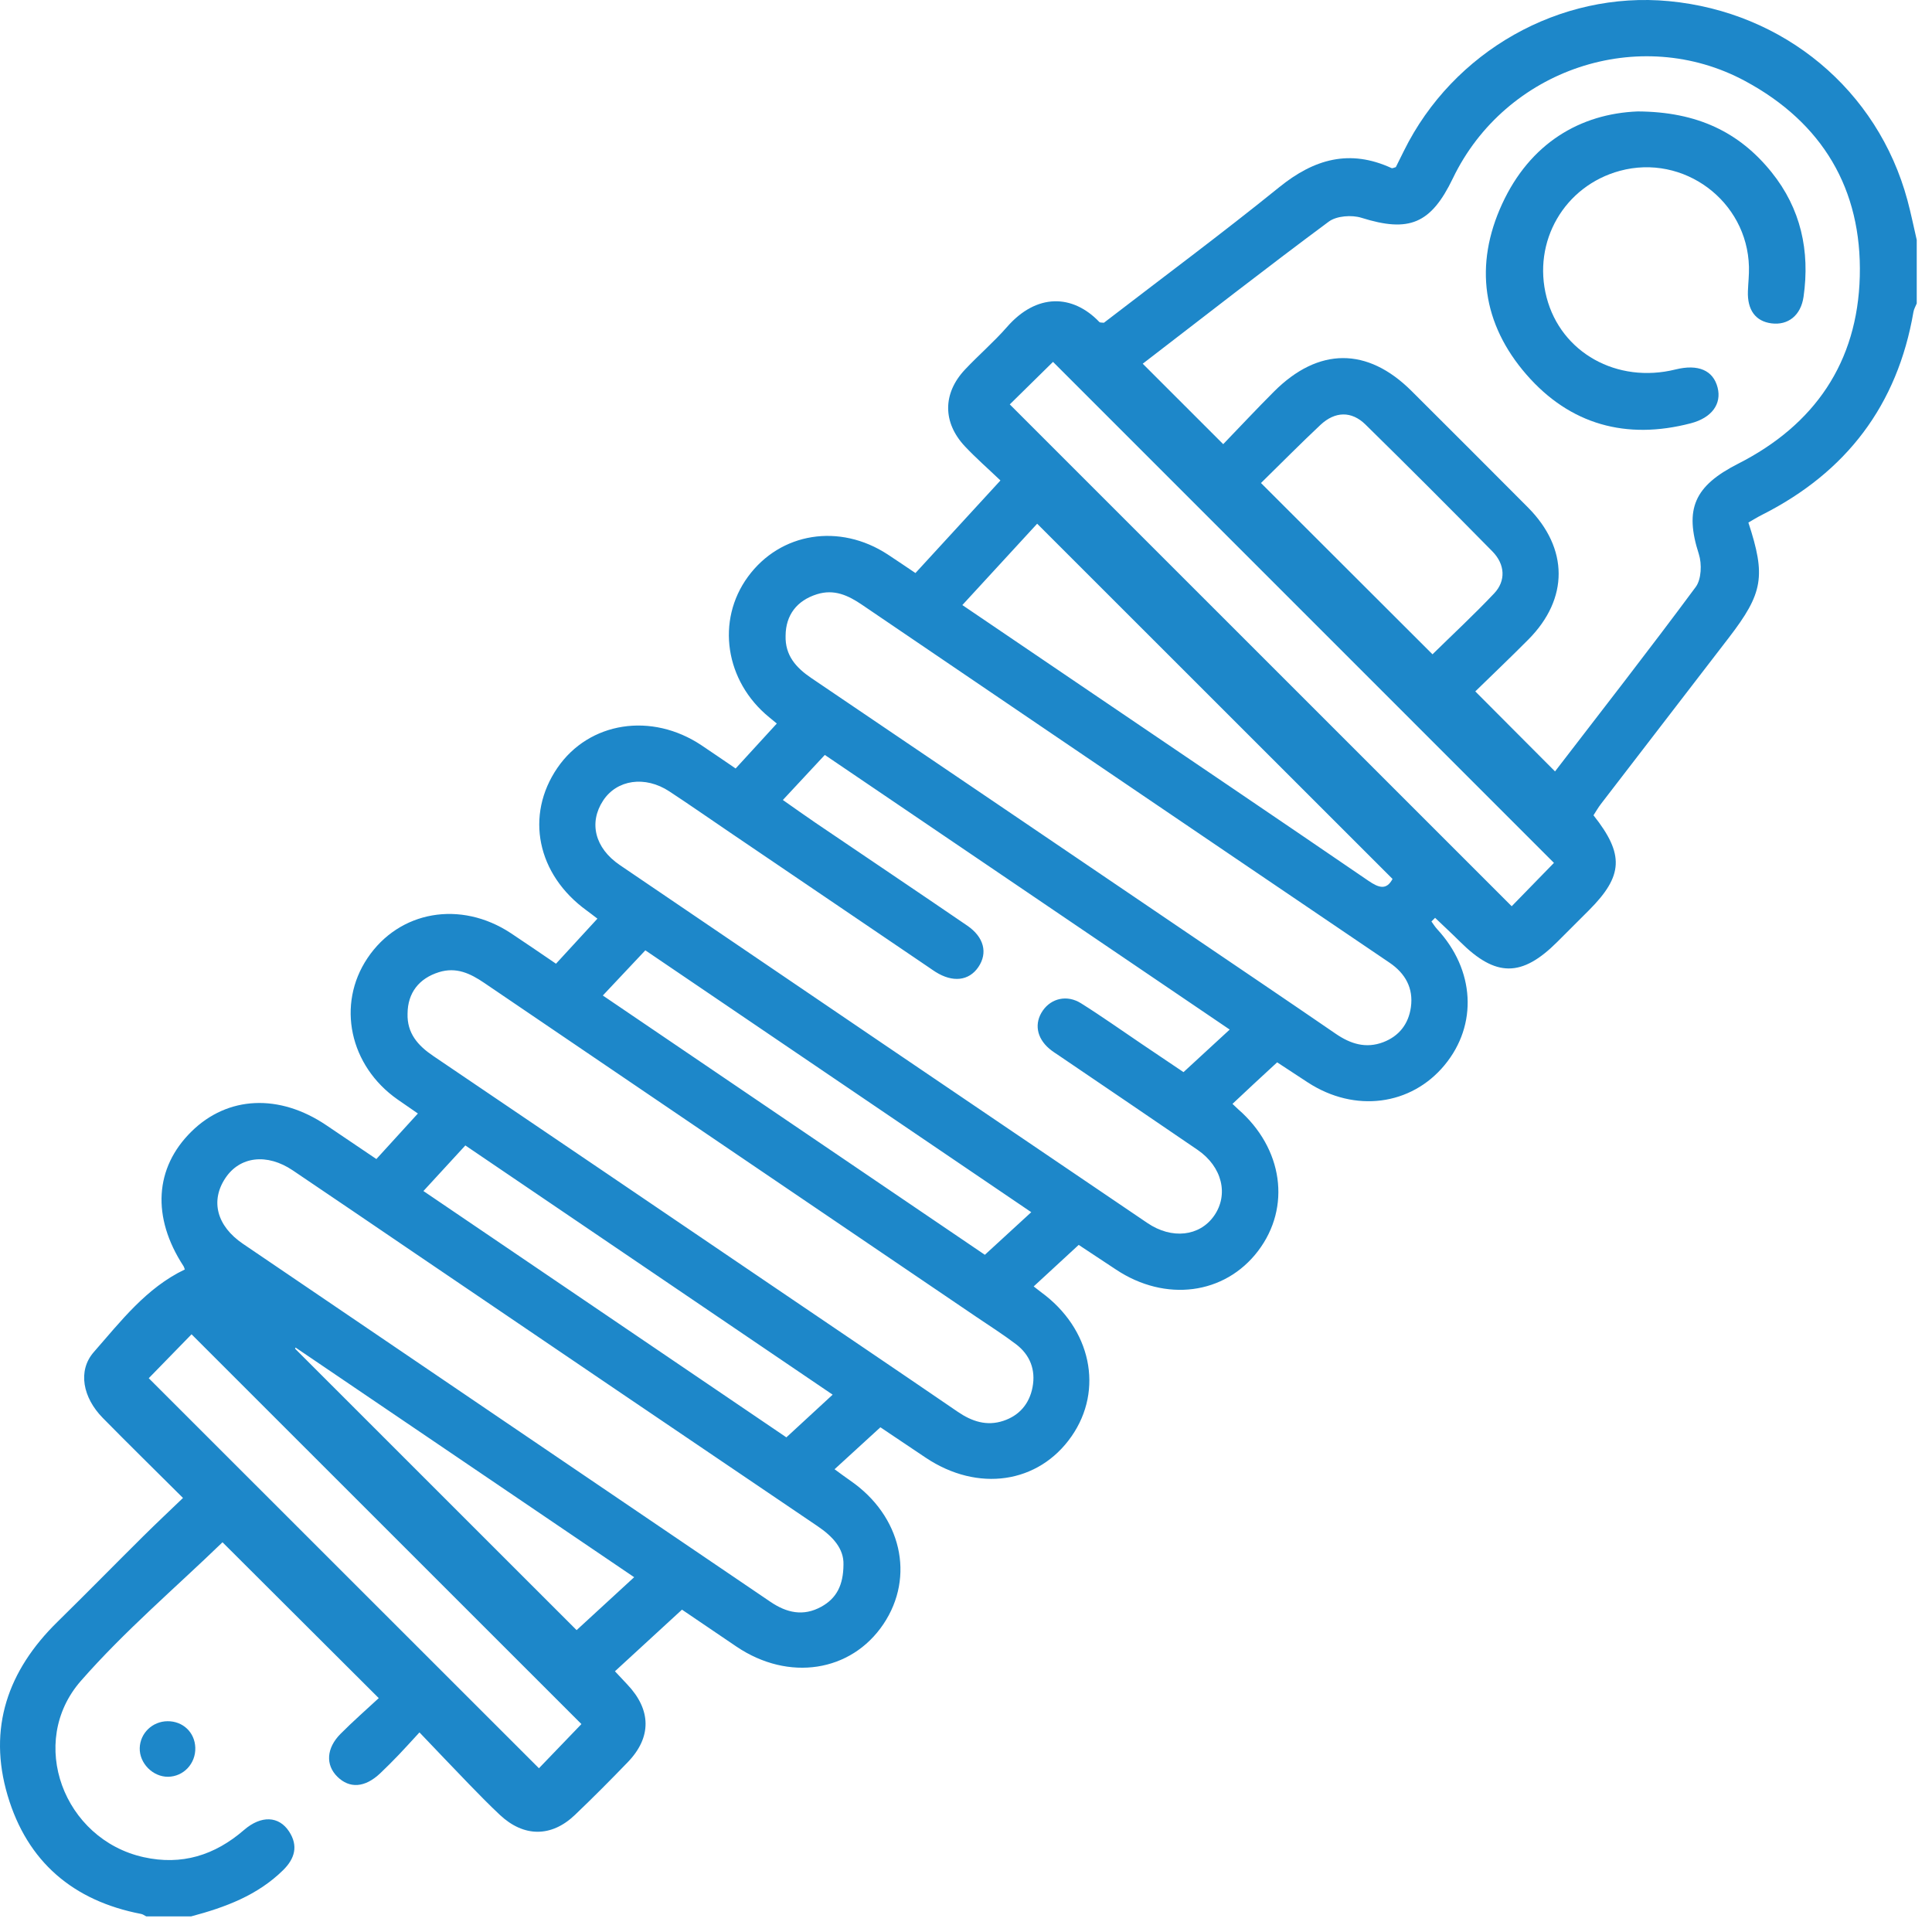 <svg xmlns="http://www.w3.org/2000/svg" xmlns:xlink="http://www.w3.org/1999/xlink" xmlns:serif="http://www.serif.com/" width="100%" height="100%" viewBox="0 0 109 109" xml:space="preserve" style="fill-rule:evenodd;clip-rule:evenodd;stroke-linejoin:round;stroke-miterlimit:2;"><g><path d="M32.531,91.969c-5.32,-5.319 -10.602,-10.599 -15.883,-15.879c0.009,-0.021 0.018,-0.043 0.027,-0.064c6.342,4.301 12.684,8.603 19.103,12.957c-1.153,1.06 -2.233,2.053 -3.247,2.986m-6.277,-27.345c6.945,4.712 13.796,9.361 20.723,14.061c-0.936,0.864 -1.776,1.639 -2.611,2.408c-6.875,-4.666 -13.636,-9.254 -20.477,-13.897c0.842,-0.916 1.574,-1.712 2.365,-2.572m44.888,-37.373c1.146,-1.123 2.231,-2.223 3.357,-3.28c0.821,-0.769 1.751,-0.793 2.539,-0.019c2.408,2.364 4.793,4.752 7.16,7.157c0.719,0.731 0.77,1.661 0.099,2.371c-1.127,1.192 -2.332,2.31 -3.478,3.435c-3.21,-3.206 -6.392,-6.383 -9.677,-9.664m-15.578,43.543c-7.232,-4.909 -14.361,-9.747 -21.554,-14.629c0.881,-0.937 1.639,-1.741 2.399,-2.549c7.294,4.949 14.488,9.831 21.773,14.774c-0.921,0.846 -1.74,1.598 -2.618,2.404m2.951,-41.247c6.71,6.707 13.361,13.356 20.05,20.042c-0.342,0.641 -0.767,0.511 -1.367,0.1c-5.159,-3.529 -10.338,-7.029 -15.511,-10.537c-2.439,-1.655 -4.878,-3.309 -7.393,-5.015c1.464,-1.592 2.879,-3.13 4.221,-4.59m-47.708,45.732c7.348,7.346 14.726,14.723 21.996,21.991c-0.788,0.82 -1.658,1.724 -2.397,2.492c-7.351,-7.348 -14.728,-14.722 -22.014,-22.005c0.789,-0.81 1.665,-1.709 2.415,-2.478m48.602,-54.862c9.432,9.433 18.868,18.871 28.262,28.266c-0.788,0.807 -1.662,1.705 -2.384,2.446c-9.442,-9.441 -18.875,-18.873 -28.317,-28.313c0.741,-0.729 1.592,-1.566 2.439,-2.399m-15.087,15.448c0.008,-1.166 0.64,-1.983 1.761,-2.336c0.981,-0.31 1.773,0.063 2.558,0.597c6.976,4.742 13.958,9.477 20.939,14.213c2.938,1.993 5.878,3.983 8.816,5.976c0.889,0.603 1.356,1.436 1.203,2.516c-0.132,0.934 -0.66,1.625 -1.559,1.968c-0.976,0.371 -1.842,0.1 -2.678,-0.473c-2.782,-1.909 -5.579,-3.796 -8.372,-5.691c-7.069,-4.794 -14.136,-9.591 -21.211,-14.376c-0.868,-0.586 -1.49,-1.28 -1.457,-2.394m3.265,52.407c-0.006,1.175 -0.402,1.91 -1.253,2.379c-1.018,0.56 -1.956,0.34 -2.867,-0.278c-9.92,-6.734 -19.846,-13.462 -29.763,-20.201c-1.481,-1.006 -1.838,-2.424 -0.993,-3.699c0.818,-1.235 2.352,-1.422 3.809,-0.44c2.305,1.551 4.598,3.118 6.897,4.678c7.566,5.132 15.128,10.269 22.702,15.389c0.871,0.588 1.495,1.274 1.468,2.172m-24.593,-31.091c0.009,-1.164 0.645,-1.98 1.767,-2.331c0.983,-0.307 1.773,0.071 2.558,0.604c9.245,6.282 18.496,12.555 27.746,18.831c0.756,0.513 1.53,1.003 2.257,1.555c0.793,0.603 1.118,1.448 0.932,2.426c-0.177,0.929 -0.74,1.597 -1.648,1.897c-0.942,0.312 -1.778,0.032 -2.58,-0.517c-3.423,-2.342 -6.86,-4.663 -10.293,-6.992c-6.428,-4.36 -12.854,-8.725 -19.289,-13.076c-0.868,-0.586 -1.486,-1.284 -1.45,-2.397m43.777,3.308c-0.854,-0.576 -1.611,-1.085 -2.367,-1.595c-1.137,-0.767 -2.256,-1.563 -3.417,-2.291c-0.783,-0.491 -1.669,-0.281 -2.15,0.409c-0.495,0.71 -0.36,1.54 0.364,2.156c0.187,0.159 0.398,0.288 0.602,0.427c2.588,1.759 5.181,3.512 7.763,5.28c1.39,0.952 1.769,2.53 0.925,3.728c-0.81,1.149 -2.373,1.337 -3.756,0.399c-9.928,-6.726 -19.852,-13.457 -29.769,-20.198c-1.41,-0.958 -1.755,-2.39 -0.94,-3.633c0.778,-1.187 2.368,-1.421 3.737,-0.521c1.146,0.753 2.271,1.538 3.406,2.308c3.754,2.547 7.508,5.093 11.262,7.64c0.117,0.079 0.23,0.161 0.35,0.236c0.971,0.612 1.884,0.509 2.416,-0.272c0.541,-0.796 0.323,-1.69 -0.632,-2.342c-2.846,-1.944 -5.706,-3.866 -8.558,-5.8c-0.603,-0.409 -1.195,-0.835 -1.839,-1.285c0.827,-0.888 1.588,-1.705 2.367,-2.542c7.628,5.174 15.185,10.301 22.843,15.495c-0.907,0.836 -1.724,1.588 -2.607,2.401m-2.3,-39.968c3.505,-2.695 6.968,-5.4 10.497,-8.017c0.44,-0.325 1.295,-0.388 1.845,-0.215c2.68,0.841 3.915,0.352 5.157,-2.23c2.961,-6.155 10.516,-8.706 16.494,-5.482c4.346,2.344 6.59,6.087 6.462,11.019c-0.125,4.846 -2.551,8.378 -6.865,10.568c-2.475,1.257 -3.036,2.554 -2.216,5.097c0.178,0.555 0.147,1.42 -0.175,1.856c-2.634,3.559 -5.36,7.05 -7.938,10.406c-1.492,-1.497 -2.963,-2.972 -4.499,-4.514c0.934,-0.911 1.978,-1.904 2.993,-2.926c2.289,-2.303 2.279,-5.14 -0.022,-7.454c-2.183,-2.196 -4.375,-4.382 -6.566,-6.568c-2.492,-2.484 -5.252,-2.478 -7.761,0.031c-0.984,0.985 -1.935,2.002 -2.866,2.968c-1.595,-1.595 -3.034,-3.033 -4.54,-4.539m43.667,-6.988c-0.174,-0.749 -0.326,-1.503 -0.526,-2.244c-1.678,-6.206 -6.961,-10.609 -13.455,-11.224c-6.147,-0.583 -12.176,2.825 -14.954,8.453c-0.154,0.312 -0.31,0.623 -0.453,0.912c-0.108,0.027 -0.19,0.078 -0.238,0.056c-2.357,-1.087 -4.366,-0.52 -6.333,1.071c-3.251,2.63 -6.612,5.124 -9.898,7.653c-0.122,-0.017 -0.217,0 -0.254,-0.038c-1.512,-1.585 -3.547,-1.634 -5.215,0.278c-0.739,0.846 -1.6,1.583 -2.371,2.403c-1.264,1.344 -1.265,2.991 0.004,4.337c0.622,0.66 1.307,1.259 1.998,1.918c-1.638,1.785 -3.182,3.467 -4.795,5.223c-0.533,-0.358 -1.045,-0.708 -1.564,-1.048c-2.72,-1.779 -6.057,-1.246 -7.887,1.258c-1.806,2.469 -1.291,5.891 1.193,7.922c0.106,0.087 0.212,0.175 0.436,0.359c-0.766,0.836 -1.51,1.649 -2.323,2.536c-0.66,-0.449 -1.287,-0.881 -1.921,-1.305c-2.821,-1.887 -6.35,-1.335 -8.134,1.269c-1.836,2.68 -1.154,6.013 1.644,8.043c0.169,0.122 0.332,0.251 0.613,0.465c-0.778,0.847 -1.524,1.658 -2.337,2.542c-0.871,-0.59 -1.701,-1.165 -2.543,-1.721c-2.839,-1.874 -6.299,-1.271 -8.092,1.405c-1.754,2.615 -1.016,6.078 1.7,7.977c0.344,0.24 0.69,0.477 1.143,0.79c-0.791,0.867 -1.534,1.682 -2.342,2.569c-0.97,-0.655 -1.895,-1.279 -2.819,-1.904c-2.657,-1.796 -5.57,-1.662 -7.614,0.352c-2.081,2.049 -2.246,4.836 -0.452,7.588c0.037,0.058 0.053,0.129 0.078,0.194c-2.175,1.039 -3.61,2.922 -5.135,4.66c-0.925,1.056 -0.617,2.573 0.503,3.713c1.452,1.477 2.931,2.926 4.529,4.518c-0.783,0.753 -1.519,1.443 -2.235,2.153c-1.623,1.61 -3.224,3.243 -4.856,4.845c-2.79,2.738 -3.93,5.987 -2.803,9.79c1.108,3.738 3.701,5.946 7.537,6.682c0.099,0.019 0.189,0.09 0.283,0.137l2.534,0c1.913,-0.508 3.74,-1.181 5.192,-2.612c0.66,-0.65 0.859,-1.37 0.336,-2.173c-0.577,-0.885 -1.578,-0.927 -2.546,-0.089c-1.65,1.428 -3.514,2.013 -5.669,1.532c-4.507,-1.006 -6.57,-6.479 -3.534,-9.944c2.468,-2.818 5.353,-5.269 7.99,-7.821c2.819,2.812 5.747,5.733 8.815,8.793c-0.675,0.627 -1.441,1.296 -2.156,2.016c-0.805,0.811 -0.851,1.753 -0.181,2.416c0.694,0.685 1.559,0.622 2.418,-0.189c0.358,-0.338 0.704,-0.689 1.046,-1.044c0.34,-0.354 0.668,-0.721 1.17,-1.265c0.987,1.032 1.895,1.991 2.814,2.939c0.564,0.581 1.13,1.16 1.72,1.713c1.346,1.264 2.903,1.276 4.232,0.009c1.018,-0.971 2.011,-1.97 2.988,-2.983c1.353,-1.403 1.33,-2.953 -0.032,-4.386c-0.215,-0.227 -0.428,-0.456 -0.694,-0.74c1.27,-1.167 2.504,-2.302 3.783,-3.477c1.058,0.718 2.068,1.407 3.082,2.09c2.936,1.977 6.462,1.434 8.282,-1.273c1.802,-2.682 1.011,-6.111 -1.865,-8.094c-0.283,-0.195 -0.557,-0.403 -0.891,-0.645c0.883,-0.808 1.708,-1.563 2.586,-2.367c0.881,0.591 1.719,1.156 2.559,1.717c2.94,1.964 6.362,1.464 8.221,-1.201c1.838,-2.634 1.108,-6.087 -1.72,-8.143c-0.111,-0.081 -0.217,-0.168 -0.412,-0.32c0.848,-0.782 1.66,-1.531 2.54,-2.343c0.715,0.473 1.411,0.931 2.104,1.391c2.79,1.855 6.136,1.419 8.013,-1.045c1.882,-2.472 1.412,-5.802 -1.128,-8.006c-0.077,-0.067 -0.148,-0.14 -0.313,-0.296c0.414,-0.388 0.815,-0.765 1.217,-1.14c0.411,-0.382 0.824,-0.761 1.303,-1.204c0.592,0.389 1.168,0.771 1.748,1.146c2.638,1.707 5.81,1.297 7.702,-0.994c1.877,-2.274 1.705,-5.367 -0.421,-7.664c-0.122,-0.132 -0.217,-0.289 -0.324,-0.435c0.069,-0.068 0.137,-0.137 0.206,-0.206c0.472,0.452 0.953,0.895 1.416,1.356c2.01,2 3.474,2.003 5.477,0.003c0.598,-0.596 1.195,-1.193 1.792,-1.791c1.931,-1.937 2,-3.147 0.251,-5.353c0.132,-0.202 0.265,-0.437 0.428,-0.649c2.4,-3.124 4.805,-6.244 7.205,-9.366c1.935,-2.517 2.101,-3.467 1.106,-6.501c0.246,-0.14 0.503,-0.301 0.773,-0.437c4.748,-2.398 7.636,-6.181 8.54,-11.447c0.028,-0.164 0.121,-0.318 0.185,-0.476l-0,-3.589" style="fill:#1d87c9;fill-rule:nonzero;"></path><path d="M9.477,100.242c0.879,-0.007 1.572,-0.746 1.541,-1.645c-0.029,-0.861 -0.697,-1.495 -1.566,-1.489c-0.854,0.007 -1.545,0.674 -1.569,1.513c-0.023,0.855 0.736,1.627 1.594,1.621" style="fill:#1d87c9;fill-rule:nonzero;"></path><path d="M92.398,6.287c-3.26,0.128 -6.078,1.807 -7.648,5.214c-1.588,3.444 -1.116,6.779 1.374,9.638c2.457,2.82 5.631,3.692 9.265,2.743c1.192,-0.311 1.749,-1.095 1.516,-2.013c-0.247,-0.977 -1.095,-1.342 -2.378,-1.024c-3.301,0.816 -6.459,-0.95 -7.271,-4.067c-0.819,-3.146 1.003,-6.292 4.136,-7.14c3.594,-0.973 7.188,1.696 7.281,5.417c0.012,0.456 -0.042,0.913 -0.059,1.369c-0.04,1.065 0.431,1.705 1.331,1.82c0.928,0.119 1.656,-0.441 1.808,-1.5c0.37,-2.59 -0.153,-4.982 -1.814,-7.039c-1.804,-2.233 -4.159,-3.4 -7.541,-3.418" style="fill:#1d87c9;fill-rule:nonzero;"></path></g></svg>